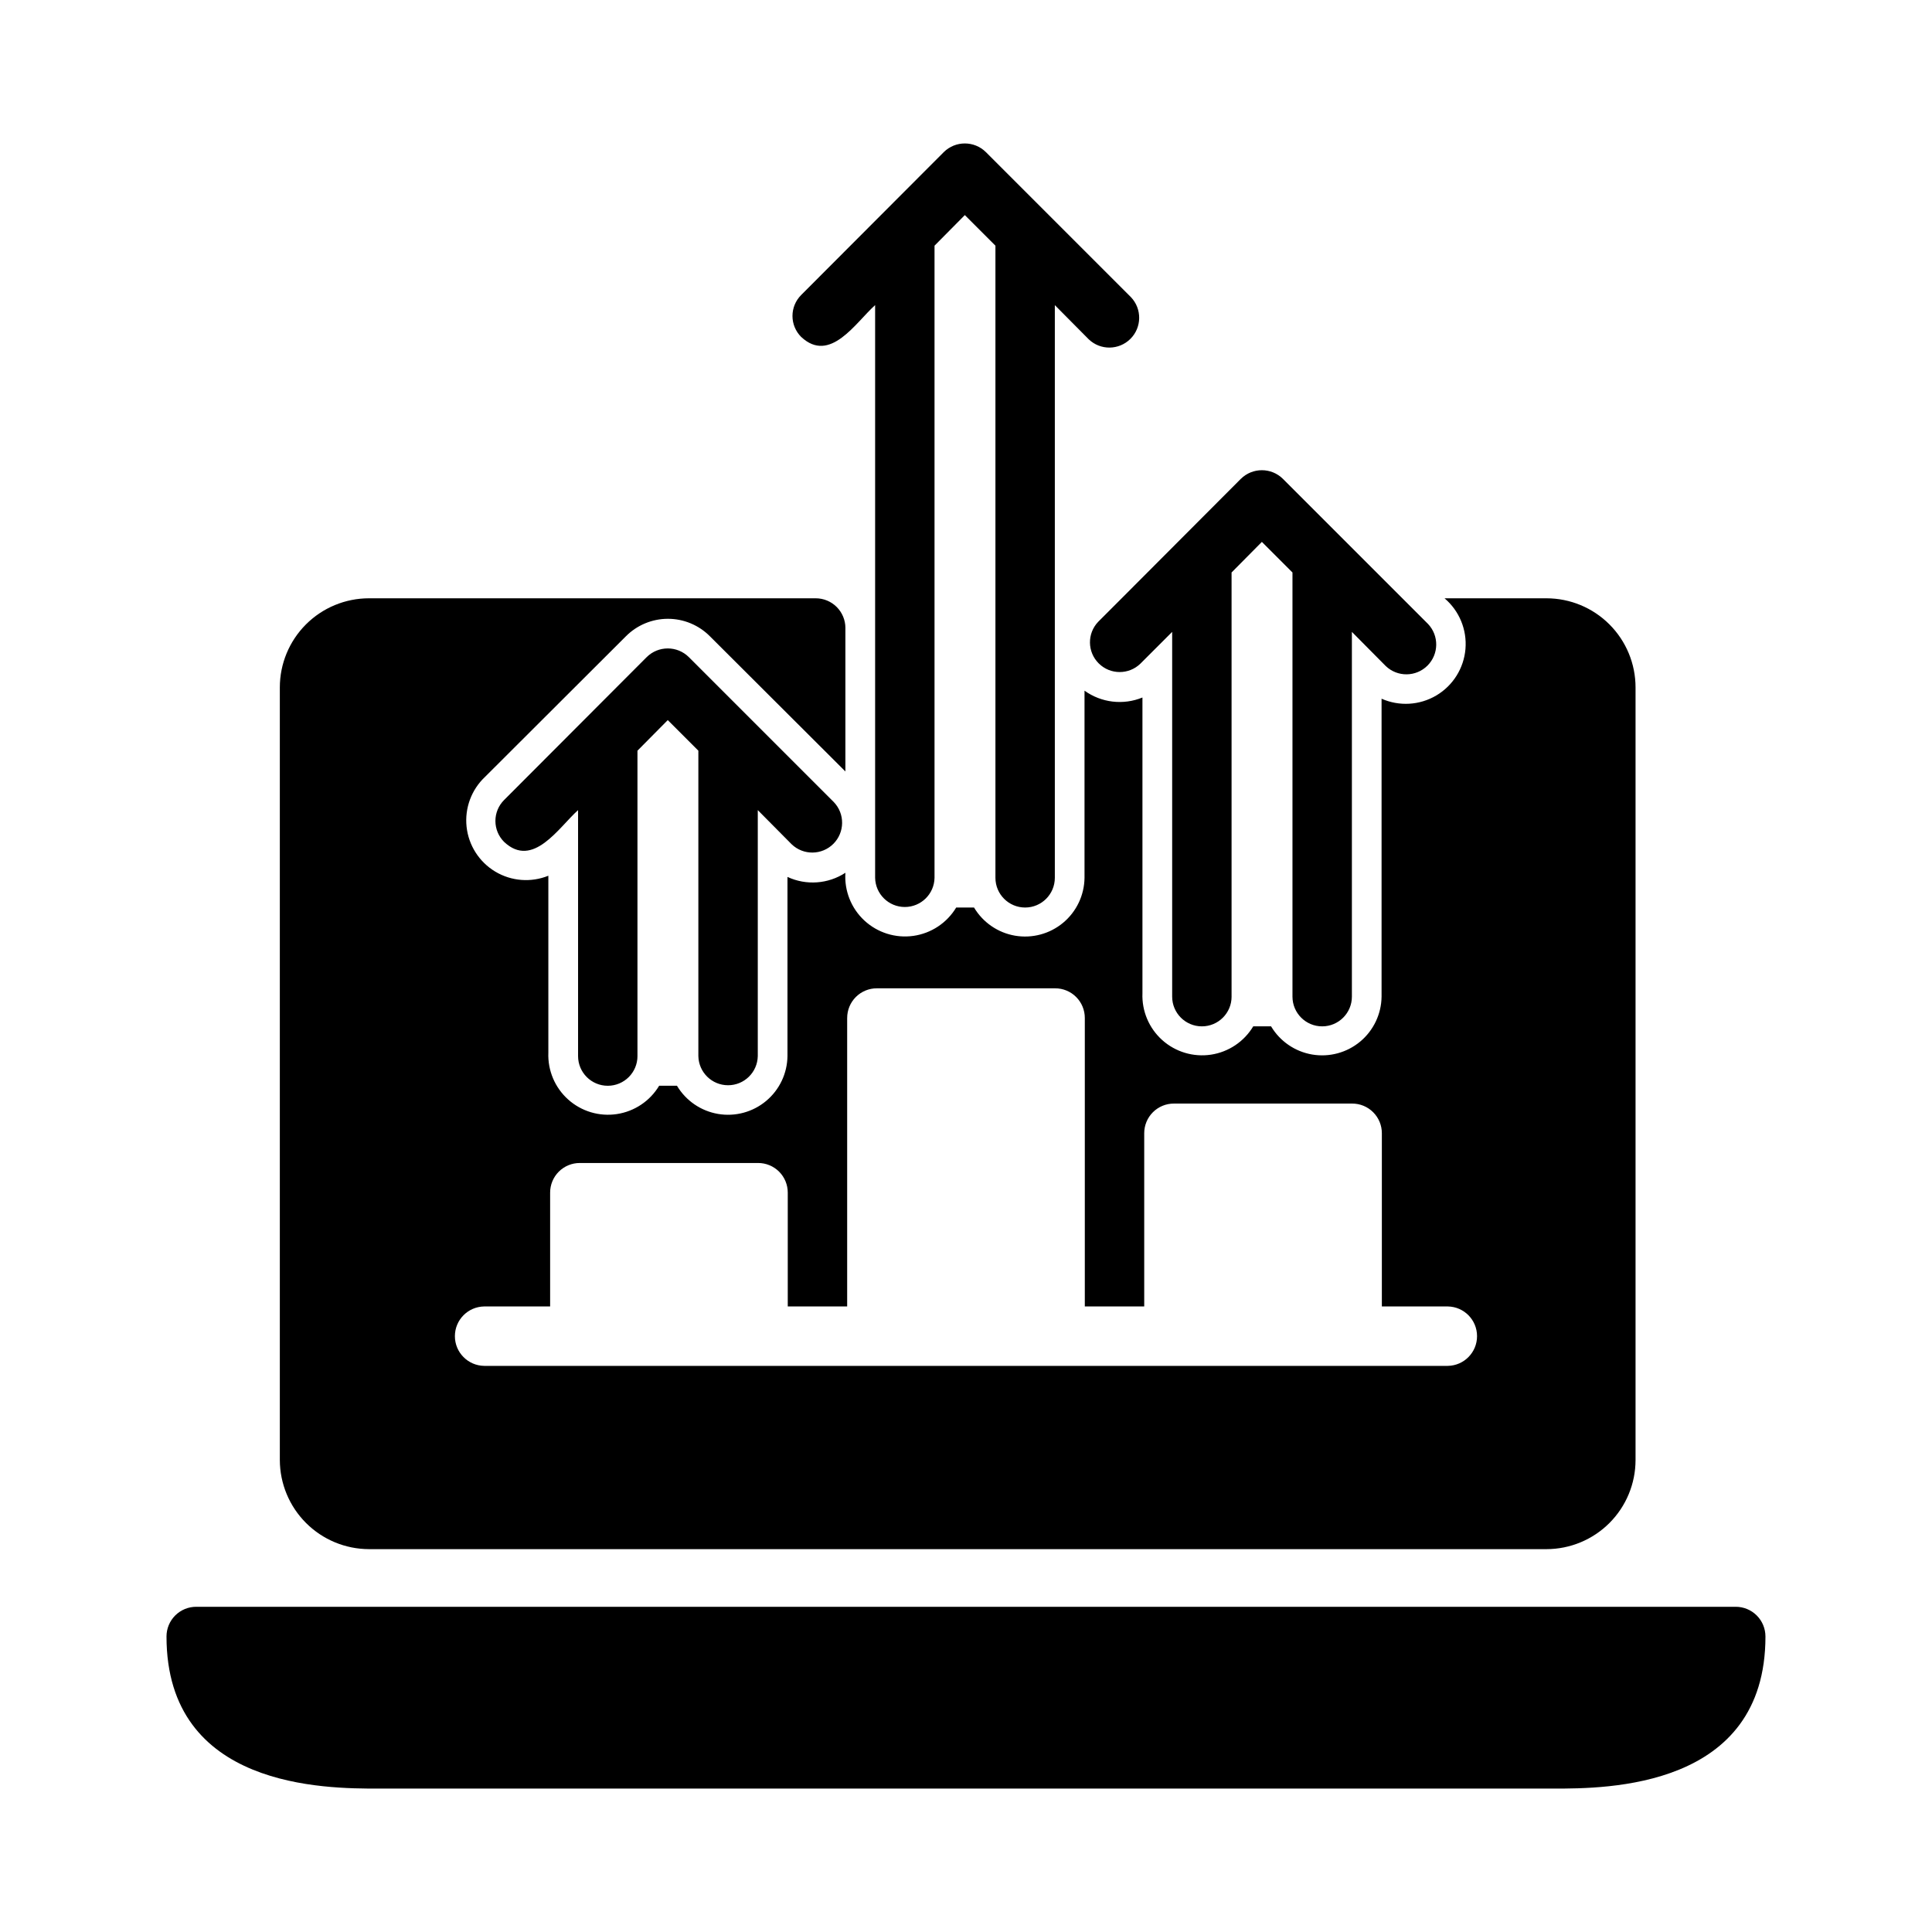 <?xml version="1.0" encoding="UTF-8"?>
<!-- Uploaded to: SVG Repo, www.svgrepo.com, Generator: SVG Repo Mixer Tools -->
<svg fill="#000000" width="800px" height="800px" version="1.1" viewBox="144 144 512 512" xmlns="http://www.w3.org/2000/svg">
 <path d="m241.77 554.54h312.05c6.262-0.004 12.266-2.496 16.695-6.922 4.426-4.43 6.918-10.434 6.922-16.695v-204.75c0-6.266-2.488-12.27-6.918-16.699-4.426-4.43-10.434-6.918-16.699-6.918h-27c3.91 3.32 5.977 8.324 5.543 13.438-0.434 5.109-3.309 9.695-7.723 12.312-4.414 2.613-9.816 2.934-14.508 0.859v78.957-0.004c-0.055 4.609-2.129 8.965-5.668 11.914-3.543 2.949-8.195 4.199-12.738 3.426-4.543-0.777-8.52-3.508-10.879-7.465h-4.723c-2.426 4.043-6.531 6.797-11.195 7.504-4.664 0.703-9.402-0.711-12.914-3.856-3.516-3.148-5.441-7.699-5.254-12.414v-78.379c-5.086 2.082-10.887 1.398-15.352-1.812v49.594c-0.055 4.609-2.125 8.965-5.668 11.914-3.539 2.949-8.195 4.199-12.738 3.426-4.543-0.777-8.516-3.508-10.875-7.465h-4.723c-2.461 4.086-6.629 6.848-11.352 7.516-4.723 0.664-9.492-0.832-12.988-4.074-3.496-3.246-5.34-7.894-5.023-12.652-4.586 2.992-10.387 3.406-15.352 1.102v47.469c-0.055 4.609-2.125 8.961-5.668 11.91-3.539 2.953-8.195 4.203-12.738 3.426-4.543-0.777-8.52-3.504-10.879-7.465h-4.723c-2.426 4.047-6.531 6.797-11.195 7.504s-9.398-0.707-12.914-3.856c-3.516-3.144-5.441-7.699-5.254-12.41v-46.895c-4.598 1.863-9.805 1.457-14.062-1.09-4.258-2.551-7.074-6.949-7.609-11.883-0.531-4.934 1.281-9.832 4.898-13.23l37.32-37.246c2.945-2.969 6.957-4.641 11.141-4.641s8.191 1.672 11.137 4.641l35.895 35.816v-38.023l0.004 0.004c0-2.086-0.832-4.09-2.305-5.566-1.477-1.477-3.481-2.305-5.566-2.305h-118.4c-6.262 0.004-12.266 2.496-16.691 6.922-4.43 4.43-6.918 10.434-6.922 16.695v204.75c0.016 6.258 2.512 12.254 6.938 16.68 4.422 4.426 10.418 6.918 16.676 6.938zm30.543-64.312 17.477-0.004v-30.148c-0.008-2.09 0.82-4.098 2.297-5.574 1.48-1.477 3.484-2.305 5.578-2.297h47.23c2.09-0.008 4.098 0.82 5.574 2.297 1.477 1.477 2.305 3.484 2.297 5.574v30.148h15.742v-76.438h0.004c-0.008-2.09 0.82-4.094 2.297-5.574 1.477-1.477 3.484-2.305 5.574-2.297h47.23c2.09-0.008 4.098 0.82 5.574 2.297 1.48 1.48 2.305 3.484 2.301 5.574v76.438h15.742v-45.895 0.004c-0.008-2.09 0.82-4.098 2.297-5.574 1.48-1.48 3.484-2.309 5.574-2.301h47.234c2.09-0.008 4.094 0.82 5.574 2.301 1.477 1.477 2.305 3.484 2.297 5.574v45.895h17.477v-0.004c4.301 0.066 7.75 3.574 7.75 7.875s-3.453 7.805-7.75 7.871h-255.37c-4.301-0.062-7.762-3.566-7.762-7.871s3.461-7.812 7.762-7.875zm339.55 87.461c0 40.305-42.188 40.305-56.059 40.305h-311.62c-13.867 0-56.059 0-56.059-40.305v-0.004c0-2.086 0.828-4.09 2.305-5.566 1.477-1.477 3.481-2.305 5.57-2.305h407.99c2.086 0 4.09 0.828 5.566 2.305 1.477 1.477 2.305 3.481 2.305 5.566zm-282.79-153.82v-80.926l-8.109-8.109-8.031 8.109v80.926h0.004c0 4.348-3.523 7.871-7.871 7.871s-7.871-3.523-7.871-7.871v-65.18c-5.09 4.547-11.953 15.625-19.602 8.422-1.477-1.473-2.305-3.469-2.305-5.551s0.828-4.078 2.305-5.551l37.785-37.863c3.094-3.07 8.082-3.07 11.176 0l38.418 38.418c2.977 3.102 2.922 8.016-0.117 11.059-3.043 3.039-7.957 3.094-11.062 0.117l-8.973-9.051v65.18c-0.078 4.293-3.578 7.731-7.875 7.731-4.293 0-7.793-3.438-7.871-7.731zm112.18-121.31 31.566-31.645h0.004c3.094-3.07 8.082-3.07 11.176 0 4.996 4.988 34.16 34.164 38.414 38.414h0.004c2.973 3.106 2.922 8.02-0.121 11.062-3.039 3.039-7.953 3.09-11.059 0.117l-8.973-9.051v96.668c0 4.344-3.527 7.871-7.875 7.871-4.348 0-7.871-3.527-7.871-7.871v-112.41l-8.109-8.109-8.031 8.109v112.41h0.004c0 4.344-3.523 7.871-7.871 7.871s-7.875-3.527-7.875-7.871v-96.668l-8.422 8.422c-3.082 2.988-7.988 2.957-11.035-0.066-3.047-3.023-3.109-7.934-0.141-11.035zm-84.938-69.273c-1.473-1.473-2.301-3.469-2.301-5.551 0-2.082 0.828-4.078 2.301-5.551l37.785-37.863c3.094-3.07 8.086-3.07 11.18 0l38.414 38.414c2.977 3.106 2.926 8.02-0.117 11.062-3.043 3.039-7.957 3.094-11.059 0.117l-8.977-9.051c-0.004 37.871 0.004 113.99 0 151.77v-0.004c0 4.348-3.523 7.875-7.871 7.875-4.348 0-7.871-3.527-7.871-7.875v-167.52l-8.109-8.109-8.031 8.109c-0.012 41.418 0.008 126.53 0 167.52-0.074 4.293-3.578 7.734-7.871 7.734s-7.793-3.441-7.871-7.734v-151.77c-5.141 4.59-11.926 15.617-19.602 8.426z"/>
</svg>